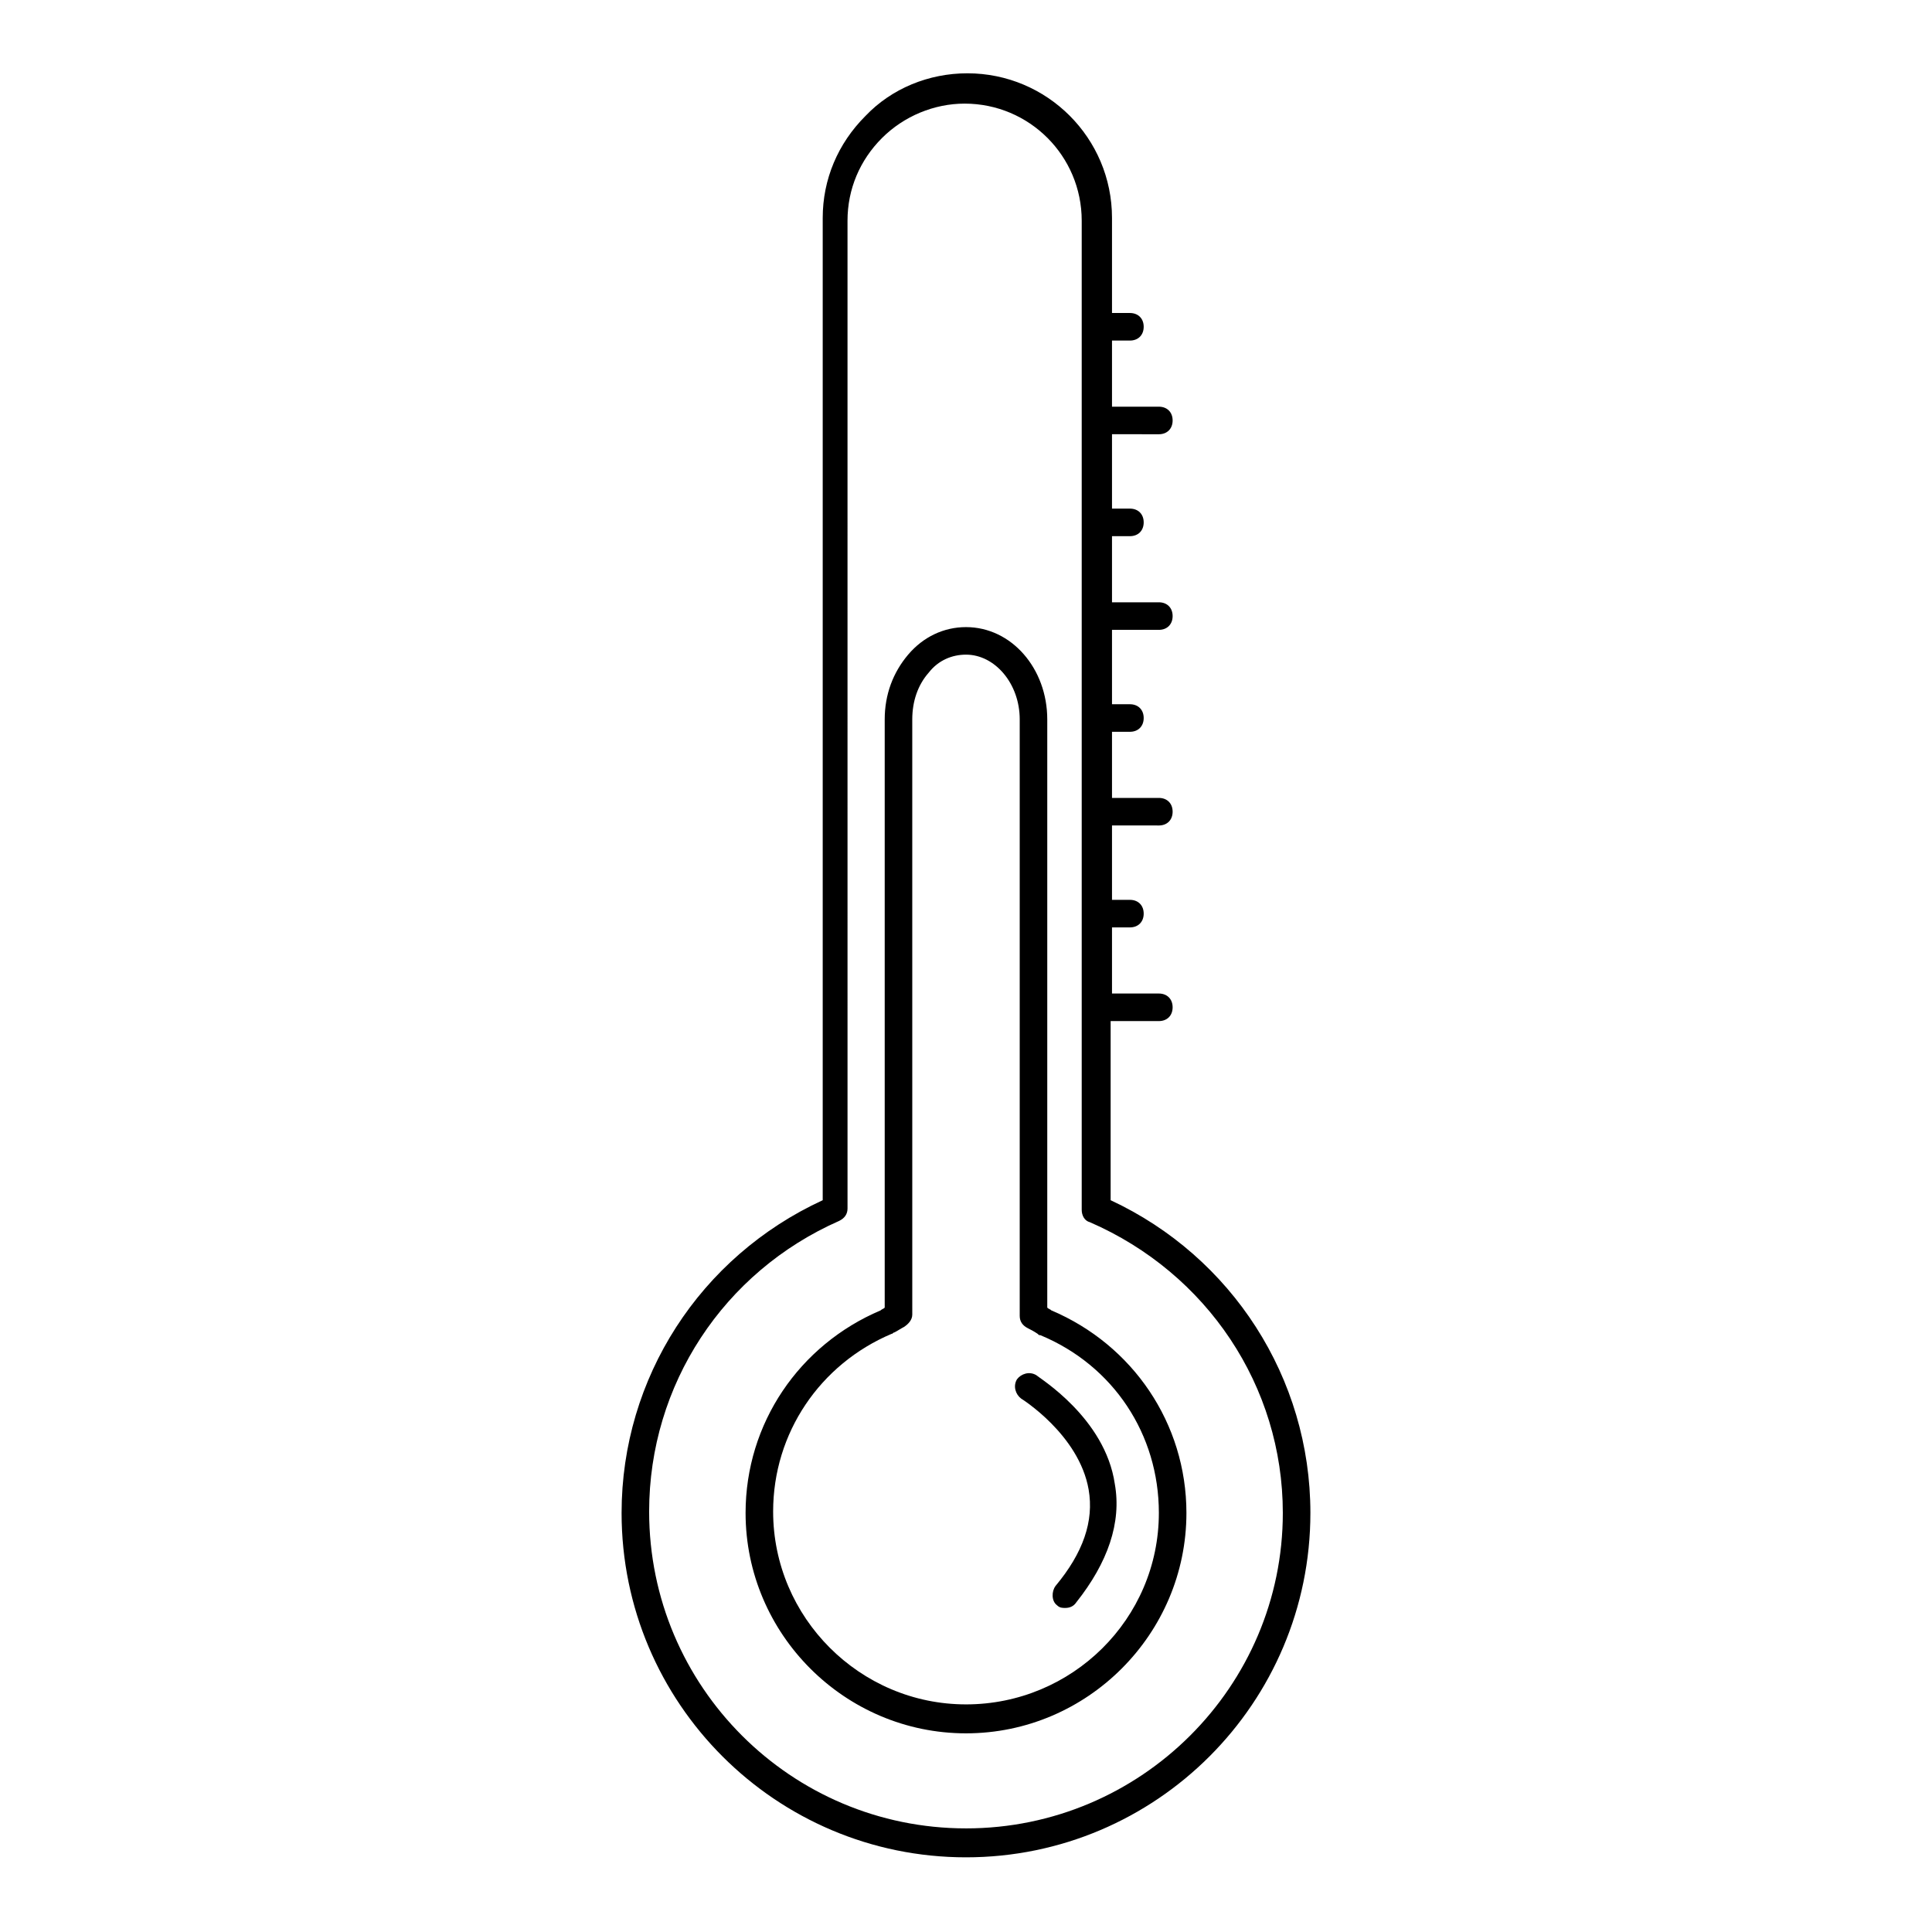 <?xml version="1.0" encoding="UTF-8"?>
<!-- Uploaded to: SVG Repo, www.svgrepo.com, Generator: SVG Repo Mixer Tools -->
<svg fill="#000000" width="800px" height="800px" version="1.1" viewBox="144 144 512 512" xmlns="http://www.w3.org/2000/svg">
 <g>
  <path d="m438.33 462.06v-47.461h12.777c2.191 0 3.652-1.461 3.652-3.652 0-2.191-1.461-3.652-3.652-3.652h-12.414v-17.523h4.746c2.191 0 3.652-1.461 3.652-3.652s-1.461-3.652-3.652-3.652h-4.746v-19.715l12.414 0.008c2.191 0 3.652-1.461 3.652-3.652s-1.461-3.652-3.652-3.652h-12.414v-17.523h4.746c2.191 0 3.652-1.461 3.652-3.652s-1.461-3.652-3.652-3.652h-4.746v-19.715l12.414 0.004c2.191 0 3.652-1.461 3.652-3.652s-1.461-3.652-3.652-3.652h-12.414v-17.523h4.746c2.191 0 3.652-1.461 3.652-3.652s-1.461-3.652-3.652-3.652h-4.746v-19.715l12.414 0.008c2.191 0 3.652-1.461 3.652-3.652 0-2.191-1.461-3.652-3.652-3.652h-12.414v-17.523h4.746c2.191 0 3.652-1.461 3.652-3.652s-1.461-3.652-3.652-3.652h-4.746v-25.191c0-21.176-17.16-38.332-38.332-38.332-10.223 0-20.078 4.016-27.016 11.316-7.301 7.301-11.316 16.793-11.316 27.016v260.31c-32.492 14.969-53.301 47.094-53.301 82.871 0 50.383 40.891 91.27 91.27 91.27 50.383 0 91.27-40.891 91.27-91.27 0-35.777-20.812-67.902-52.938-82.871zm-38.332 166.48c-46.363 0-83.969-37.602-83.969-83.969 0-33.586 19.715-63.523 50.383-77.031 1.461-0.73 2.191-1.824 2.191-3.285l-0.004-261.76c0-8.398 3.285-16.062 9.129-21.906 5.84-5.84 13.871-9.129 21.906-9.129 17.16 0 31.031 13.871 31.031 31.031v262.13c0 1.461 0.73 2.922 2.191 3.285 31.027 13.508 51.105 43.445 51.105 77.031 0 46-37.602 83.605-83.965 83.605z"/>
  <path d="m422.63 491.27c-0.363-0.363-0.73-0.363-1.094-0.73v-155.89c0-13.508-9.492-24.461-21.539-24.461-5.84 0-11.316 2.555-15.332 7.301-4.016 4.746-6.207 10.586-6.207 17.16v155.89c-0.363 0.363-0.73 0.363-1.094 0.73-21.539 9.129-35.777 29.938-35.777 53.668 0 32.129 26.285 58.414 58.414 58.414s58.414-26.285 58.414-58.414c-0.008-23.734-14.246-44.543-35.785-53.668zm-22.633 104.41c-28.109 0-51.109-23-51.109-51.109 0-20.809 12.414-39.062 31.398-47.094 0.363 0 0.363-0.363 0.73-0.363 0.73-0.363 1.824-1.094 2.555-1.461 1.094-0.73 2.191-1.824 2.191-3.285l-0.004-157.72c0-4.746 1.461-9.129 4.383-12.414 2.555-3.285 6.207-4.746 9.855-4.746 7.668 0 14.238 7.668 14.238 17.16v158.08c0 1.461 0.73 2.555 2.191 3.285 0.73 0.363 1.461 0.73 2.555 1.461 0.363 0.363 0.363 0.363 0.73 0.363 19.348 8.031 31.398 26.285 31.398 47.094-0.004 28.117-23.004 50.75-51.113 50.75z"/>
  <path d="m418.62 508.43c-1.824-1.094-4.016-0.363-5.109 1.094-1.094 1.824-0.363 4.016 1.094 5.109 0 0 15.332 9.492 17.891 24.094 1.461 8.398-1.461 16.793-8.762 25.555-1.094 1.461-1.094 4.016 0.363 5.109 0.73 0.73 1.461 0.73 2.191 0.73 1.094 0 2.191-0.363 2.922-1.461 8.398-10.586 12.047-21.176 10.223-31.398-2.559-17.512-20.082-28.102-20.812-28.832z"/>
 </g>
</svg>